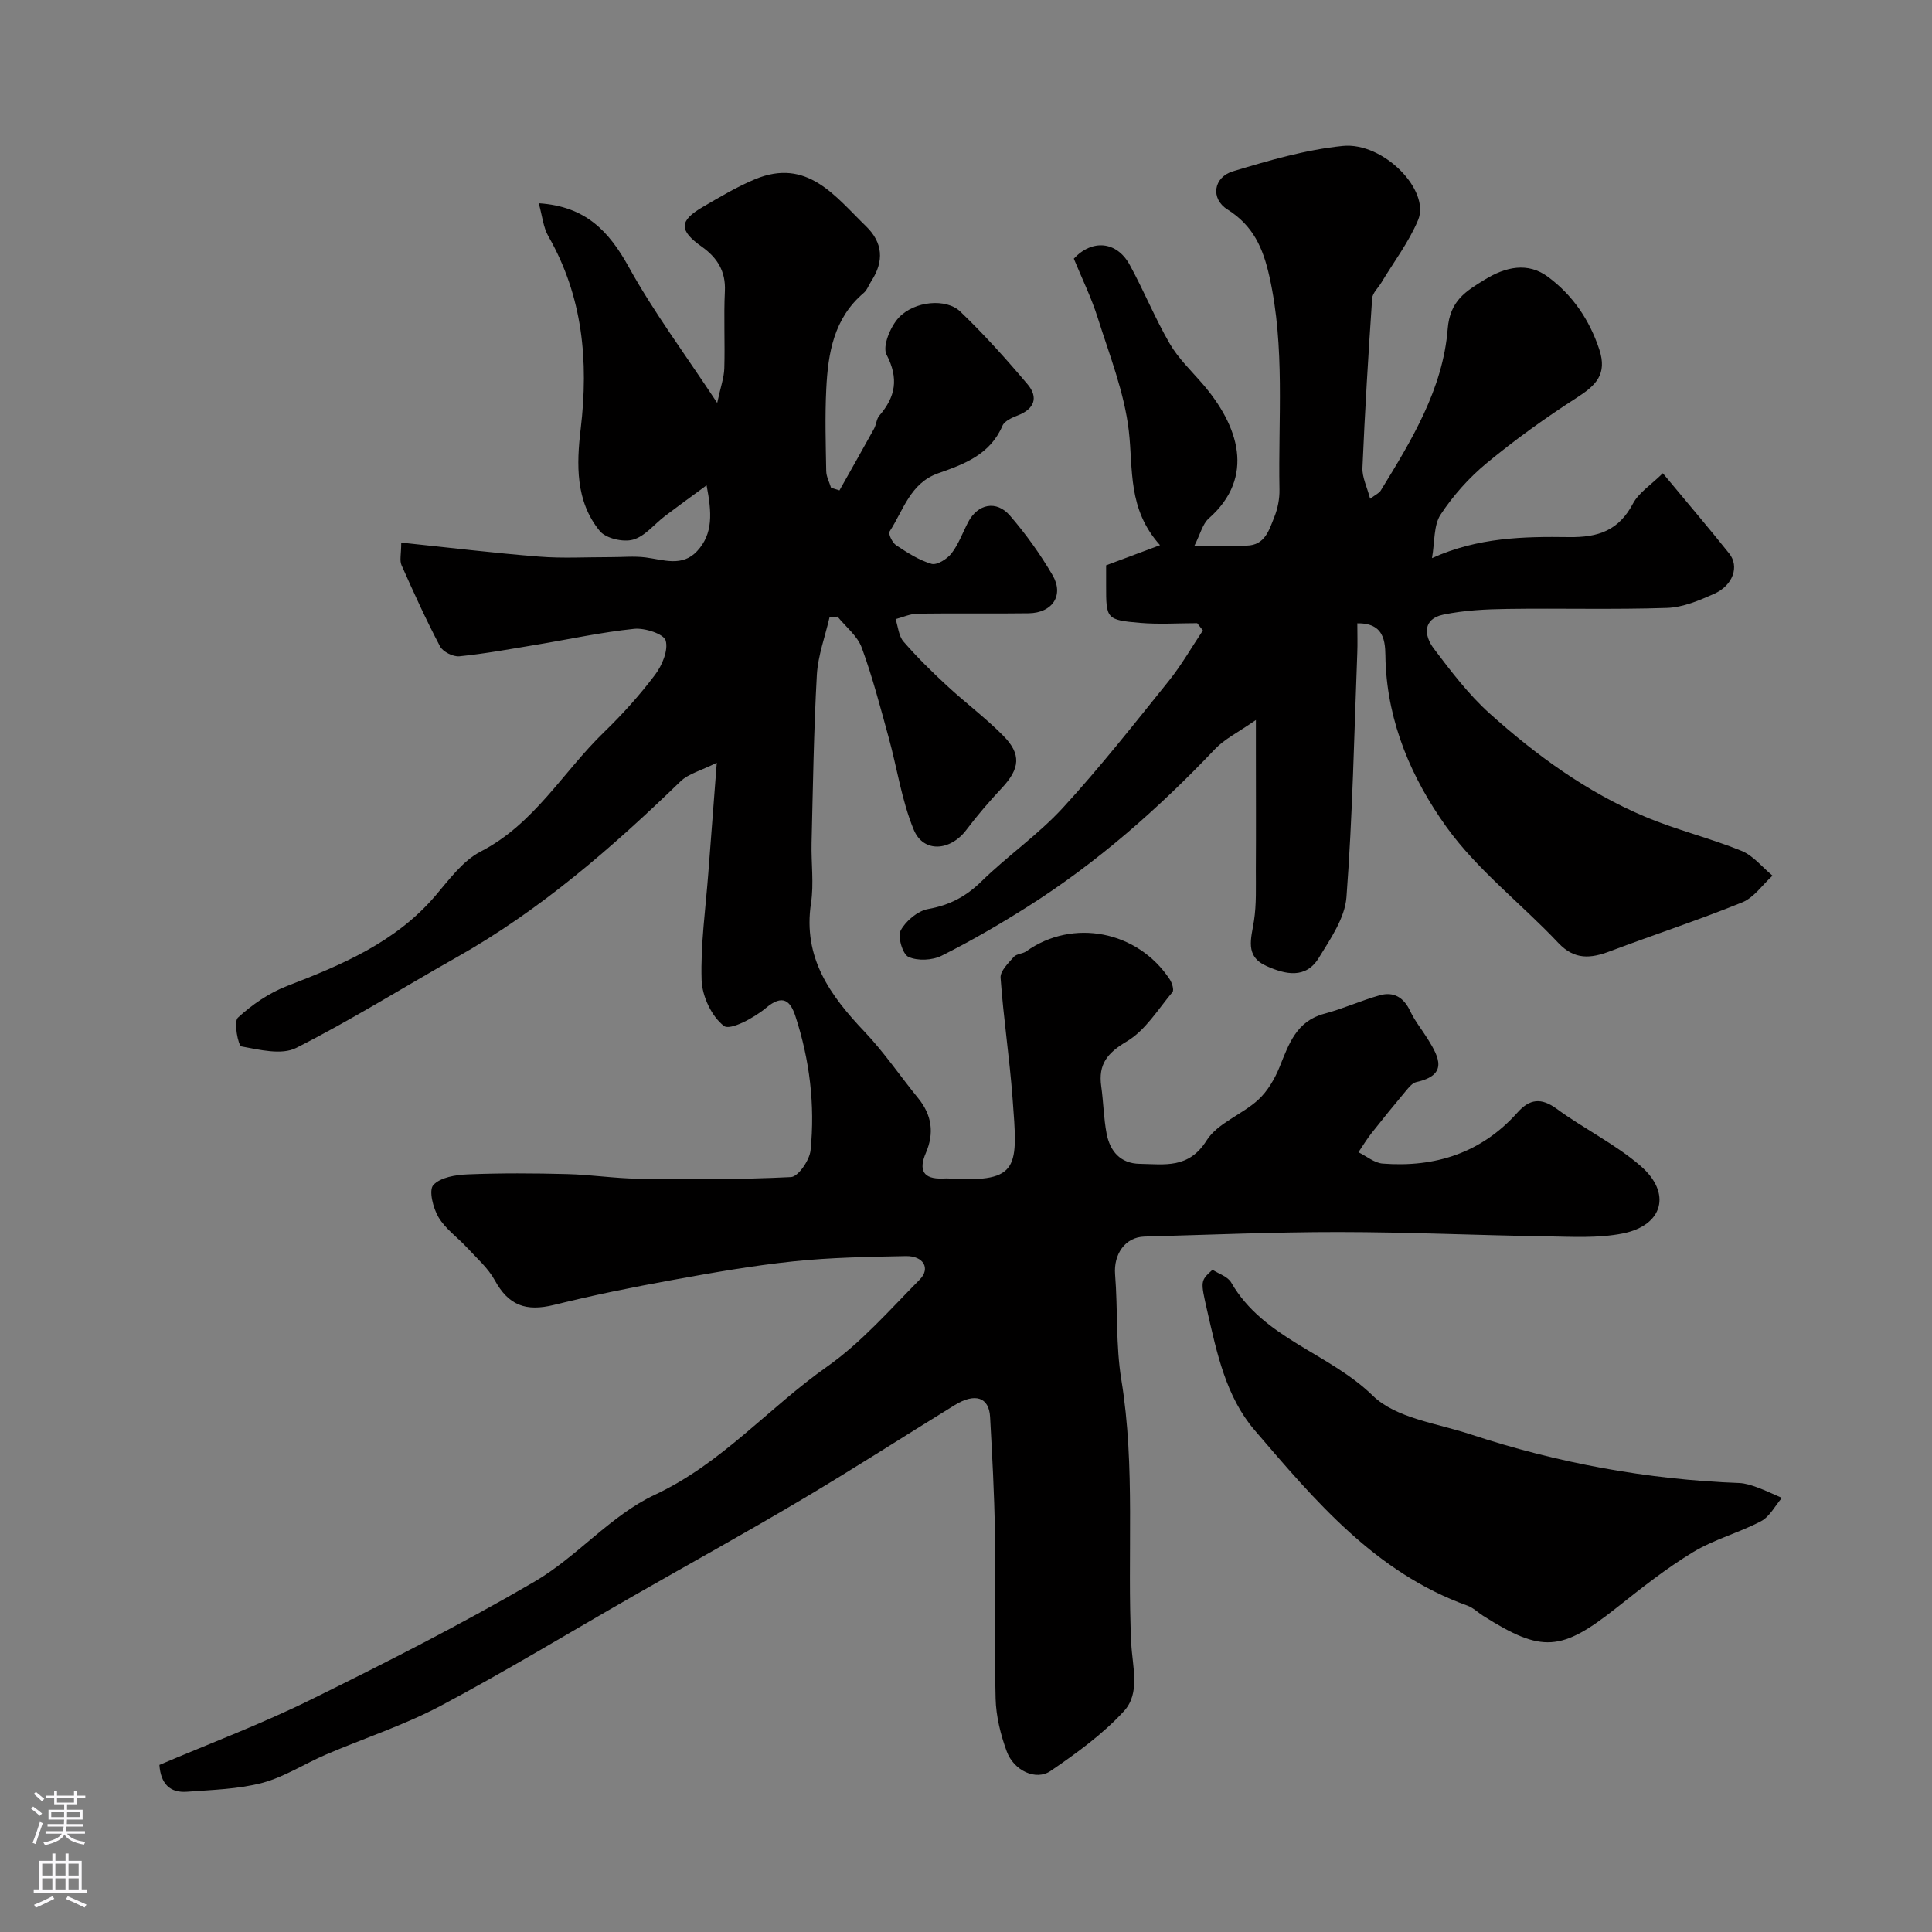 <svg enable-background="new 0 0 400 400" viewBox="0 0 400 400" xmlns="http://www.w3.org/2000/svg"><rect x="0" y="0" width="400" height="400" fill="#808080" stroke="none"/><g fill="#010000"><path d="m33 365.41c10.46-4.46 21.15-8.48 31.34-13.51 15.66-7.72 31.27-15.65 46.34-24.45 8.8-5.14 15.77-13.71 24.87-17.96 13.89-6.49 23.54-17.99 35.63-26.5 7.14-5.02 13.05-11.82 19.25-18.08 2.27-2.3.76-4.91-2.86-4.85-7.77.15-15.57.28-23.29 1.09-8.44.88-16.83 2.36-25.18 3.88-8.15 1.48-16.29 3.12-24.33 5.12-5.96 1.48-9.5.08-12.34-5.1-1.39-2.53-3.72-4.56-5.72-6.73-1.97-2.13-4.5-3.89-5.93-6.32-1.12-1.89-2.04-5.56-1.07-6.64 1.45-1.61 4.64-2.12 7.12-2.22 6.85-.28 13.71-.24 20.57-.06 4.93.12 9.85.9 14.79.96 10.53.12 21.08.19 31.58-.34 1.5-.08 3.85-3.5 4.05-5.55.95-9.41-.19-18.73-3.13-27.74-1.03-3.17-2.59-4.68-6.1-1.73-2.44 2.05-7.41 4.71-8.69 3.74-2.56-1.95-4.53-6.16-4.64-9.51-.23-7.37.83-14.77 1.39-22.16.53-7.05 1.08-14.1 1.75-22.83-3.3 1.65-5.87 2.27-7.5 3.85-14.2 13.74-29.02 26.65-46.34 36.42-11.09 6.25-21.89 13.03-33.24 18.77-3.02 1.53-7.61.37-11.34-.31-.66-.12-1.64-5.11-.73-5.95 2.93-2.7 6.45-5.12 10.16-6.55 11.4-4.4 22.49-9.06 30.71-18.67 2.85-3.33 5.67-7.25 9.39-9.17 11.13-5.73 17.05-16.52 25.57-24.75 3.79-3.67 7.36-7.63 10.53-11.84 1.47-1.94 2.79-5.08 2.21-7.11-.4-1.37-4.32-2.64-6.51-2.42-6.79.7-13.5 2.17-20.24 3.29-5.31.88-10.61 1.86-15.96 2.4-1.29.13-3.41-.93-4-2.05-2.89-5.48-5.46-11.15-7.98-16.82-.43-.97-.06-2.29-.06-4.67 9.68 1.01 19.1 2.15 28.54 2.9 4.87.39 9.8.1 14.71.11 2.46.01 4.95-.25 7.36.06 3.71.48 7.57 2.01 10.65-1.31 3.35-3.61 3.05-7.96 1.96-13.62-3.31 2.43-5.97 4.35-8.59 6.34-2.22 1.68-4.16 4.22-6.64 4.91-2.04.57-5.61-.25-6.88-1.79-5.06-6.17-4.83-13.83-3.95-21.19 1.66-14.01.44-27.37-6.71-39.86-1.05-1.84-1.24-4.17-1.98-6.81 9.72.63 14.54 5.79 18.64 13.2 5.14 9.31 11.57 17.92 18.31 28.14.7-3.29 1.41-5.21 1.47-7.15.16-5.33-.14-10.67.12-15.99.2-4.14-1.61-6.95-4.76-9.19-4.77-3.38-4.77-5.36.2-8.25 3.52-2.05 7.05-4.17 10.8-5.73 10.82-4.5 16.58 3.53 22.97 9.72 3.5 3.39 3.8 7.23 1.1 11.38-.53.82-.87 1.85-1.58 2.45-6.18 5.24-7.38 12.46-7.74 19.88-.28 5.65-.11 11.33-.01 16.99.02 1.16.65 2.3 1 3.45.58.18 1.16.37 1.74.55 2.4-4.26 4.81-8.5 7.17-12.78.46-.84.49-2 1.08-2.69 3.37-3.91 4.07-7.68 1.5-12.64-.9-1.72.81-5.83 2.55-7.68 3.26-3.45 9.82-4.01 12.7-1.25 4.94 4.73 9.53 9.85 13.95 15.08 2.3 2.73 1.41 5.13-2.08 6.46-1.17.45-2.7 1.14-3.12 2.12-2.54 5.94-7.9 7.95-13.29 9.83-5.82 2.04-7.21 7.66-10.08 12.06-.32.48.57 2.32 1.35 2.84 2.3 1.53 4.73 3.1 7.33 3.86 1.11.32 3.23-1 4.13-2.16 1.48-1.91 2.32-4.31 3.46-6.49 1.98-3.77 5.84-4.6 8.66-1.33 3.29 3.81 6.27 7.97 8.81 12.32 2.42 4.15-.01 7.81-4.92 7.89-7.66.11-15.33-.03-23 .08-1.53.02-3.06.73-4.58 1.13.52 1.57.64 3.5 1.65 4.66 2.8 3.23 5.86 6.24 9 9.14 3.8 3.52 7.99 6.65 11.63 10.33 3.82 3.85 3.46 6.84-.27 10.83-2.58 2.76-5.07 5.64-7.34 8.66-3.32 4.42-8.91 4.85-10.92-.04-2.49-6.04-3.43-12.71-5.18-19.07-1.72-6.25-3.35-12.54-5.58-18.61-.89-2.43-3.3-4.3-5.01-6.42-.55.06-1.11.11-1.66.17-.91 3.96-2.39 7.9-2.62 11.9-.64 11.58-.81 23.19-1.09 34.79-.1 4.16.5 8.41-.12 12.48-1.71 11.27 3.95 19.1 11.11 26.63 4.04 4.25 7.36 9.18 11.09 13.75 2.84 3.49 3.34 7.23 1.58 11.32-1.51 3.52-.62 5.45 3.47 5.3.5-.02 1-.03 1.5 0 14.6.88 14.05-2.41 12.98-16.63-.62-8.33-1.89-16.61-2.48-24.94-.1-1.38 1.6-3.02 2.73-4.31.56-.65 1.83-.62 2.59-1.16 9.6-6.85 23.04-4.28 29.7 5.8.48.73.93 2.2.57 2.64-3 3.58-5.63 7.95-9.47 10.22-4.06 2.4-5.92 4.76-5.28 9.29.46 3.25.5 6.57 1.11 9.78.7 3.66 2.86 6.21 6.87 6.27 5.12.08 10.12 1.07 13.82-4.82 2.26-3.61 7.32-5.35 10.68-8.42 1.96-1.79 3.46-4.37 4.47-6.88 1.91-4.74 3.47-9.43 9.24-10.96 3.89-1.03 7.59-2.73 11.47-3.82 2.9-.81 4.98.44 6.31 3.28.96 2.05 2.44 3.85 3.65 5.8 2.34 3.78 4.24 7.42-2.38 8.89-.82.18-1.55 1.1-2.16 1.82-2.42 2.89-4.8 5.81-7.13 8.77-.98 1.25-1.81 2.62-2.7 3.94 1.67.81 3.3 2.22 5.03 2.35 10.9.84 20.45-2.22 27.91-10.59 2.51-2.81 4.88-3.12 8.13-.74 5.64 4.14 12.09 7.27 17.34 11.81 6.5 5.62 4.67 12.31-3.67 13.98-5.15 1.03-10.62.68-15.95.6-14.27-.22-28.53-.88-42.8-.89-13.43-.01-26.87.57-40.3.94-4.01.11-6.41 3.67-6.07 7.86.58 7.25.12 14.63 1.29 21.77 2.97 18.15 1.17 36.39 2.05 54.56.24 4.95 1.94 10.32-1.53 14.09-4.37 4.76-9.79 8.68-15.17 12.36-3.03 2.08-7.61-.06-9.08-4.06-1.27-3.47-2.21-7.26-2.3-10.93-.29-11.49.02-23-.15-34.49-.11-7.94-.56-15.87-.99-23.8-.22-4.11-3.1-5.07-7.34-2.46-10.55 6.49-20.96 13.2-31.62 19.52-11.5 6.83-23.22 13.29-34.83 19.94-13.31 7.62-26.43 15.6-39.96 22.79-7.57 4.02-15.84 6.7-23.75 10.09-4.43 1.9-8.6 4.64-13.18 5.86-5.01 1.32-10.36 1.44-15.58 1.84-3.56.27-5.45-1.66-5.73-5.55z"/><path d="m240.17 112.87c-6.75-7.52-5.54-15.7-6.46-23.65-.92-7.96-4-15.69-6.44-23.43-1.32-4.18-3.27-8.15-4.95-12.24 3.78-4.06 8.87-3.65 11.57 1.27 2.93 5.35 5.23 11.06 8.29 16.33 1.79 3.08 4.49 5.64 6.85 8.38 7.38 8.59 10.97 19.2 1.24 27.8-1.3 1.15-1.75 3.24-2.97 5.64 4.26 0 7.55.05 10.84-.01 3.78-.08 4.62-3.25 5.68-5.88.72-1.78 1.12-3.82 1.08-5.74-.28-14.69 1.18-29.42-2.07-44.04-1.33-5.98-3.36-10.57-8.71-13.94-3.54-2.23-2.9-6.67 1.15-7.89 7.43-2.24 15.03-4.47 22.71-5.25 8.45-.86 18.2 9.2 15.62 15.34-1.92 4.58-5.03 8.66-7.61 12.96-.65 1.09-1.82 2.13-1.9 3.26-.8 11.69-1.51 23.39-2.01 35.09-.08 1.95.95 3.95 1.59 6.39 1.19-.89 1.87-1.17 2.18-1.67 6.41-10.43 12.89-21.06 13.88-33.49.47-5.87 3.75-7.79 7.66-10.2 4.32-2.66 8.92-3.7 13.12-.57 5.06 3.76 8.55 8.83 10.6 15 1.72 5.2-.74 7.49-4.69 10.03-6.44 4.14-12.7 8.64-18.61 13.52-3.65 3.01-6.95 6.71-9.55 10.66-1.46 2.22-1.18 5.58-1.78 9.01 9.54-4.31 19.01-4.48 28.34-4.35 6.15.09 10.34-1.4 13.28-6.96 1.2-2.26 3.71-3.83 6.17-6.26 4.96 5.98 9.44 11.22 13.74 16.61 2.15 2.69.8 6.61-3.13 8.36-3.08 1.37-6.44 2.8-9.72 2.91-11.02.37-22.06.05-33.1.21-4.42.06-8.92.28-13.23 1.18-4.3.89-4.02 4.33-1.97 7.04 3.56 4.71 7.2 9.51 11.56 13.43 9.63 8.65 20.11 16.28 32.12 21.35 6.51 2.75 13.46 4.43 20.02 7.09 2.44.99 4.3 3.39 6.42 5.14-2.08 1.89-3.84 4.54-6.28 5.53-9.01 3.66-18.27 6.69-27.37 10.12-4 1.51-7.33 1.84-10.7-1.73-7.65-8.12-16.78-15.1-23.19-24.05-7.1-9.92-12.1-21.37-12.58-34.23-.11-3.08.42-8-5.84-7.89 0 2.21.07 4.19-.01 6.16-.65 16.86-.97 33.74-2.24 50.55-.33 4.33-3.33 8.65-5.74 12.58-2.7 4.39-6.92 3.42-10.83 1.66-4.53-2.03-3.14-5.69-2.58-9.34.53-3.44.38-6.99.39-10.49.05-8.19.01-16.37.01-24.56 0-1.59 0-3.17 0-6.54-3.7 2.58-6.46 3.91-8.43 5.98-11.74 12.36-24.44 23.56-38.87 32.69-5.76 3.64-11.67 7.08-17.76 10.13-1.93.97-4.98 1.11-6.88.24-1.21-.55-2.28-4.21-1.59-5.49 1.07-1.98 3.53-4.04 5.7-4.42 4.41-.79 7.79-2.57 10.99-5.7 5.41-5.3 11.76-9.68 16.86-15.23 7.71-8.39 14.77-17.38 21.92-26.26 2.64-3.28 4.74-6.98 7.09-10.49-.4-.5-.79-1-1.19-1.5-3.93 0-7.89.27-11.79-.06-7.01-.6-7.07-.84-7.06-7.71 0-1.49 0-2.98 0-4.21 3.57-1.34 6.91-2.58 11.16-4.17z"/><path d="m251.04 262.89c1.27.84 3.16 1.4 3.87 2.65 6.68 11.6 20.25 14.57 29.32 23.43 4.78 4.66 13.24 5.69 20.17 7.98 18.08 5.95 36.64 9.38 55.68 10.09 1.26.05 2.55.47 3.75.91 1.73.63 3.39 1.44 5.09 2.17-1.42 1.65-2.53 3.89-4.32 4.83-4.56 2.4-9.71 3.75-14.09 6.41-5.56 3.37-10.71 7.46-15.82 11.51-11.44 9.06-15.42 9.38-27.59 1.69-1.1-.7-2.09-1.7-3.28-2.13-19.04-6.83-31.51-21.69-44.05-36.31-5.96-6.95-7.82-15.97-9.83-24.73-1.4-6.2-1.45-6.19 1.1-8.5z"/></g><path d="m6.44 374.46.42-.45c.65.47 1.27.95 1.85 1.44l-.45.49c-.65-.56-1.25-1.06-1.82-1.48m.93 7.33-.63-.26c.55-1.36 1.05-2.8 1.52-4.33.19.1.38.19.59.27-.46 1.29-.95 2.73-1.48 4.32m-.38-10.38.44-.42c.43.34 1.01.82 1.74 1.44l-.49.49c-.53-.51-1.09-1.01-1.69-1.51m2.5.35h1.72v-1.04h.59v1.04h3.52v-1.04h.59v1.04h1.75v.53h-1.75v1.42h-2.03v.97h3.22v2.03h-3.24c0 .35-.01.66-.03.93h3.32v.53h-3.37c-.03.27-.08.58-.15.94h3.96v.53h-3.71c.67.92 1.93 1.48 3.79 1.68-.13.24-.23.44-.29.59-2.13-.38-3.48-1.08-4.04-2.12-.43.97-1.77 1.72-4.03 2.23-.09-.19-.2-.37-.33-.55 2.1-.42 3.37-1.03 3.81-1.83h-3.36v-.53h3.58c.08-.29.13-.61.16-.94h-3.33v-.53h3.39c.02-.27.04-.58.04-.93h-3.23v-2.03h3.25v-.97h-2.07v-1.42h-1.73zm1.12 3.44v1h2.65c.01-.3.02-.44.01-.4v-.25-.35zm1.19-2h3.52v-.91h-3.52zm4.71 2h-2.63v.59c0 .15-.01.28-.01.4h2.64z" fill="#fbfafc"/><path d="m13.56 383.74h.63v1.52h2.72v6.07h1.13v.6h-11.06v-.6h1.13v-6.07h2.73v-1.52h.63v1.52h2.1v-1.52zm-2.69 8.83.38.56c-1.24.63-2.53 1.25-3.85 1.85-.1-.21-.21-.42-.34-.63 1.36-.55 2.63-1.15 3.81-1.78m-2.13-4.27h2.1v-2.45h-2.1zm0 3.04h2.1v-2.46h-2.1zm2.72-3.04h2.1v-2.45h-2.1zm0 3.04h2.1v-2.46h-2.1zm6.07 3.6c-1.41-.71-2.7-1.3-3.86-1.78l.35-.56c1.45.62 2.75 1.19 3.88 1.72zm-1.25-9.09h-2.1v2.45h2.1zm-2.09 5.49h2.1v-2.45h-2.1z" fill="#fbfafc"/></svg>